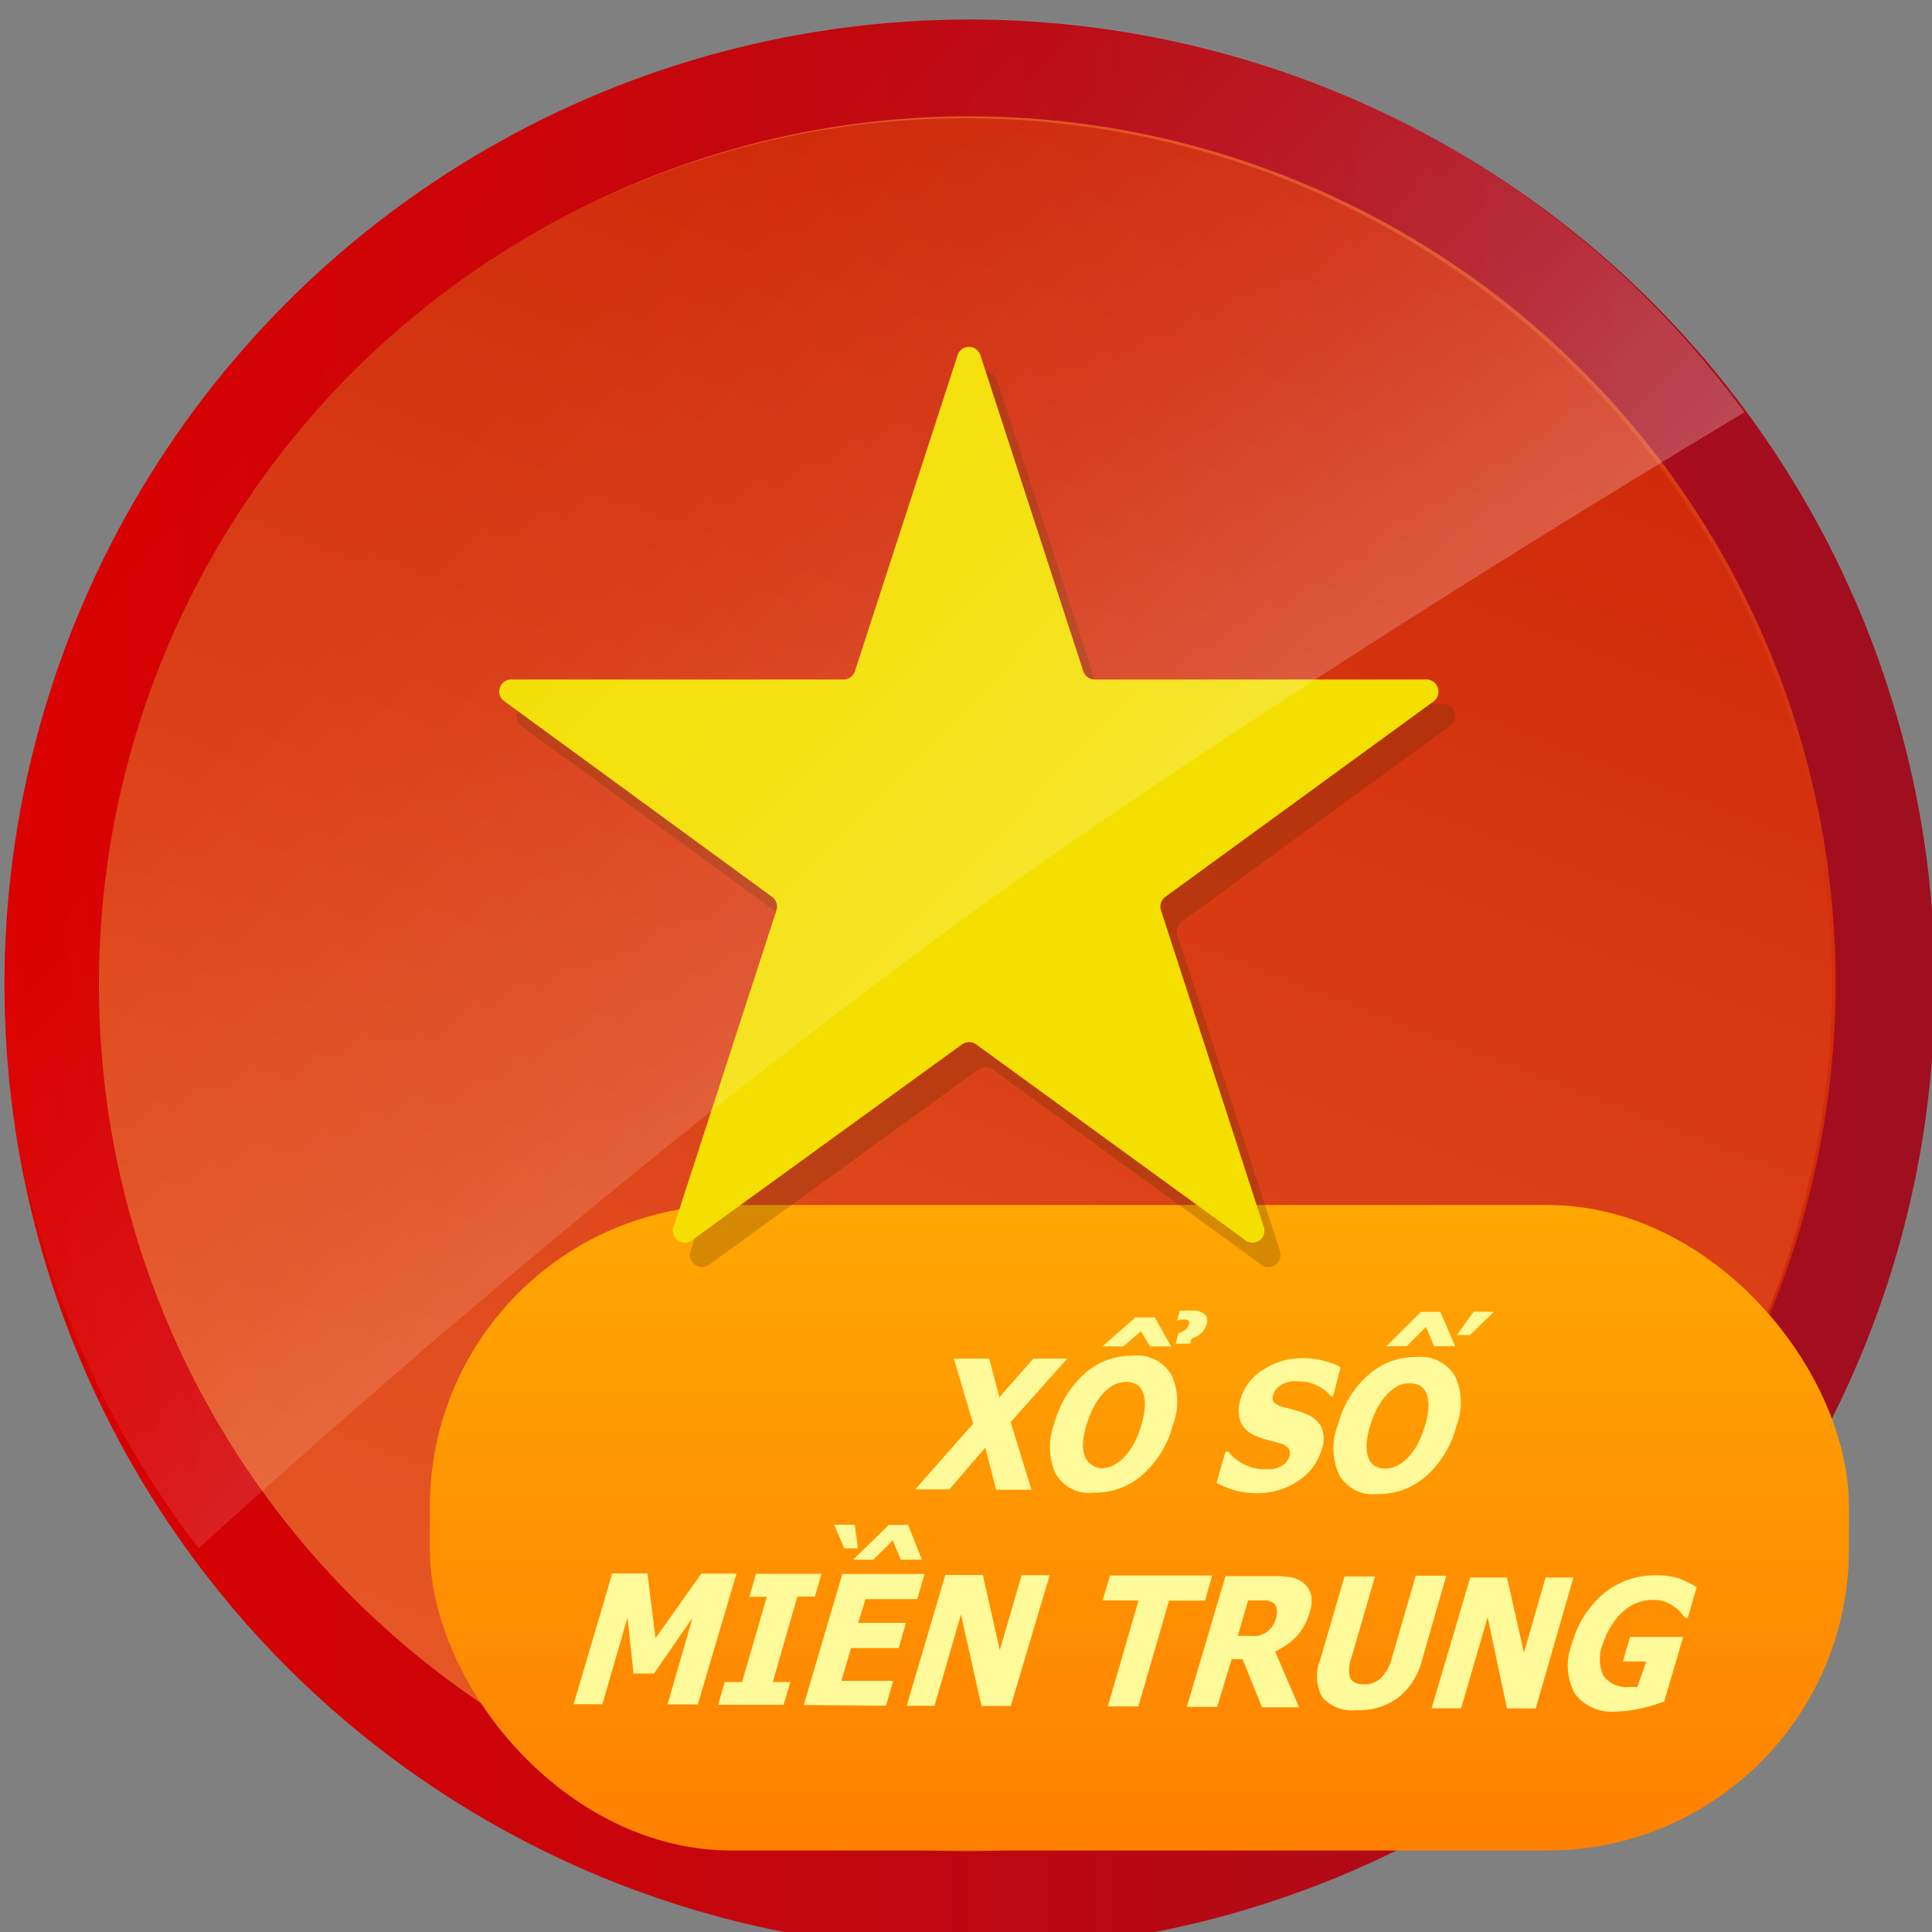 <svg id="Layer_1" data-name="Layer 1" xmlns="http://www.w3.org/2000/svg" xmlns:xlink="http://www.w3.org/1999/xlink" viewBox="0 0 100 100"><rect x="0" y="0" width="100" height="100" fill="#808080" stroke="none"/><defs><style>.cls-1{fill:url(#linear-gradient);}.cls-2{fill:url(#linear-gradient-2);}.cls-3{fill:url(#linear-gradient-3);}.cls-4{fill:url(#linear-gradient-4);}.cls-5{fill:#523104;opacity:0.24;}.cls-6{fill:#f4df00;}.cls-7{opacity:0.61;fill:url(#linear-gradient-5);}.cls-8{fill:#fffa99;}</style><linearGradient id="linear-gradient" x1="0.23" y1="50.97" x2="100.15" y2="50.97" gradientUnits="userSpaceOnUse"><stop offset="0" stop-color="#db0000"/><stop offset="1" stop-color="#9f0f20"/></linearGradient><linearGradient id="linear-gradient-2" x1="19.57" y1="18.07" x2="80.75" y2="83.67" gradientUnits="userSpaceOnUse"><stop offset="0" stop-color="#e65825"/><stop offset="1" stop-color="#ce2608"/></linearGradient><linearGradient id="linear-gradient-3" x1="33.89" y1="92.86" x2="66.05" y2="9.09" xlink:href="#linear-gradient-2"/><linearGradient id="linear-gradient-4" x1="58.97" y1="62.37" x2="58.97" y2="95.77" gradientUnits="userSpaceOnUse"><stop offset="0" stop-color="#ffa703"/><stop offset="1" stop-color="#ff8000"/></linearGradient><linearGradient id="linear-gradient-5" x1="56.55" y1="56.28" x2="14.46" y2="15.63" gradientUnits="userSpaceOnUse"><stop offset="0" stop-color="#fff" stop-opacity="0.4"/><stop offset="0.05" stop-color="#fff" stop-opacity="0.36"/><stop offset="0.22" stop-color="#fff" stop-opacity="0.23"/><stop offset="0.4" stop-color="#fff" stop-opacity="0.13"/><stop offset="0.59" stop-color="#fff" stop-opacity="0.06"/><stop offset="0.78" stop-color="#fff" stop-opacity="0.01"/><stop offset="1" stop-color="#fff" stop-opacity="0"/></linearGradient></defs><circle class="cls-1" cx="50.19" cy="50.97" r="49.96"/><circle class="cls-2" cx="50.16" cy="50.87" r="44.85"/><circle class="cls-3" cx="49.97" cy="50.97" r="44.85"/><rect class="cls-4" x="22.25" y="62.37" width="73.45" height="33.41" rx="15.6"/><path class="cls-5" d="M51.61,19.68,56.93,36a.62.62,0,0,0,.59.43H74.7a.62.62,0,0,1,.36,1.13L61.17,47.7a.63.63,0,0,0-.22.7l5.29,16.33a.63.63,0,0,1-1,.7L51.38,55.35a.62.62,0,0,0-.73,0L36.75,65.43a.63.63,0,0,1-1-.7L41.08,48.4a.61.61,0,0,0-.22-.7L27,37.59a.62.62,0,0,1,.37-1.13H44.51A.62.62,0,0,0,45.1,36l5.32-16.35A.63.63,0,0,1,51.61,19.68Z"/><path class="cls-6" d="M50.75,18.4l5.32,16.34a.61.61,0,0,0,.59.43H73.84a.63.63,0,0,1,.37,1.13L60.32,46.42a.62.62,0,0,0-.23.69l5.3,16.33a.62.62,0,0,1-1,.7L50.53,54.06a.63.63,0,0,0-.74,0L35.89,64.14a.62.62,0,0,1-1-.7l5.3-16.33a.62.62,0,0,0-.23-.69L26.11,36.3a.62.62,0,0,1,.37-1.13H43.65a.63.63,0,0,0,.6-.43L49.56,18.4A.62.62,0,0,1,50.75,18.4Z"/><path class="cls-7" d="M90.29,21.34C80.75,27.08,69.6,34,58.67,41.39,39.89,54,20.94,70.47,10.28,80.14A48.87,48.87,0,0,1,.15,50.29,49.88,49.88,0,0,1,90.29,21.34Z"/><path class="cls-8" d="M53.39,77.11H51.56L51,74.93l-1.86,2.16H47.37l3-3.4-1-3.37h1.83l.53,2,1.76-2h1.75l-2.93,3.29Z"/><path class="cls-8" d="M60.71,73.75a5.17,5.17,0,0,1-1.57,2.58,3.66,3.66,0,0,1-2.51.93,2,2,0,0,1-2-1,3.39,3.39,0,0,1-.06-2.58,5.33,5.33,0,0,1,1.56-2.57,3.65,3.65,0,0,1,2.51-.94,2.06,2.06,0,0,1,2,1A3.36,3.36,0,0,1,60.71,73.75Zm-1.63,0a4.65,4.65,0,0,0,.18-1,1.77,1.77,0,0,0-.11-.7.76.76,0,0,0-.34-.4,1,1,0,0,0-.5-.12,1.36,1.36,0,0,0-.56.11,1.81,1.81,0,0,0-.57.39,3.44,3.44,0,0,0-.52.7,5.35,5.35,0,0,0-.42,1,4.45,4.45,0,0,0-.19,1,1.78,1.78,0,0,0,.12.69.76.76,0,0,0,.34.4A1,1,0,0,0,57,76a1.61,1.61,0,0,0,.58-.13,2,2,0,0,0,.56-.4,3.29,3.29,0,0,0,.52-.69A5,5,0,0,0,59.08,73.74Zm1.54-4.06H59.53l-.48-.78-.91.78H57.06l1.71-1.5h1Zm1.84-1.16a1,1,0,0,1-.3.49,1.4,1.4,0,0,1-.48.26l-.08.27h-.75L61,69a.88.88,0,0,0,.35-.17.49.49,0,0,0,.18-.28.18.18,0,0,0,0-.18.27.27,0,0,0-.2-.07l-.21,0-.2.06h0l.15-.52.26,0a2.07,2.07,0,0,1,.35,0,.91.91,0,0,1,.71.22A.49.49,0,0,1,62.46,68.52Z"/><path class="cls-8" d="M65.1,77.29a4.77,4.77,0,0,1-1.23-.16,4.59,4.59,0,0,1-.9-.38l.46-1.61h.15a2.23,2.23,0,0,0,.85.67,2.37,2.37,0,0,0,1,.24l.36,0a1.23,1.23,0,0,0,.39-.1,1.2,1.2,0,0,0,.34-.21.81.81,0,0,0,.22-.37.43.43,0,0,0-.06-.42.9.9,0,0,0-.38-.23l-.64-.18a3.75,3.75,0,0,1-.62-.2,1.45,1.45,0,0,1-.83-.75,1.9,1.9,0,0,1,0-1.18,2.68,2.68,0,0,1,1.2-1.53,3.62,3.62,0,0,1,2-.58,4.32,4.32,0,0,1,1.08.13,3.66,3.66,0,0,1,.9.33L69,72.28H68.9a2.07,2.07,0,0,0-.7-.55,2.1,2.1,0,0,0-1-.23,2.17,2.17,0,0,0-.38,0,1.72,1.72,0,0,0-.39.12,1,1,0,0,0-.31.22.64.64,0,0,0-.2.32.41.41,0,0,0,0,.41,1.18,1.18,0,0,0,.58.28l.57.15a4.74,4.74,0,0,1,.56.2,1.5,1.5,0,0,1,.78.69,1.64,1.64,0,0,1,0,1.14,2.91,2.91,0,0,1-1.21,1.62A3.79,3.79,0,0,1,65.1,77.29Z"/><path class="cls-8" d="M75.38,73.82a5.16,5.16,0,0,1-1.56,2.58,3.66,3.66,0,0,1-2.51.93,2,2,0,0,1-2-1,3.3,3.3,0,0,1-.06-2.58,5.14,5.14,0,0,1,1.56-2.57,3.65,3.65,0,0,1,2.51-.94,2.07,2.07,0,0,1,2,1A3.32,3.32,0,0,1,75.38,73.82Zm-1.63,0a4.21,4.21,0,0,0,.19-1,1.74,1.74,0,0,0-.11-.7.8.8,0,0,0-.34-.4,1.06,1.06,0,0,0-.5-.12,1.35,1.35,0,0,0-.56.1,2.06,2.06,0,0,0-.57.4,3.44,3.44,0,0,0-.52.7,4.79,4.79,0,0,0-.42,1,4,4,0,0,0-.19,1,2,2,0,0,0,.11.69.77.77,0,0,0,.35.4,1.15,1.15,0,0,0,.49.13,1.56,1.56,0,0,0,.58-.13,1.91,1.91,0,0,0,.57-.4,3.67,3.67,0,0,0,.52-.69A5.28,5.28,0,0,0,73.75,73.81Zm1.57-4.14H74.23l-.42-1-1,1H71.76l1.79-1.78h1Zm2-1.78-1.23,1.2H75.4l.88-1.21Z"/><path class="cls-8" d="M36.12,88.22H34.55l1.3-4.49-2,2.89H32.79l-.31-2.9-1.3,4.49H29.69l2-6.77h1.82l.42,3.35,2.37-3.34h1.82Z"/><path class="cls-8" d="M40.56,88.24H37.17l.34-1.18h.9l1.28-4.41h-.9l.34-1.19,3.39,0-.34,1.18h-.91L40,87.06h.91Z"/><path class="cls-8" d="M41.6,88.25l2-6.78,4.25,0-.37,1.3-2.68,0L44.42,84h2.47l-.37,1.3-2.47,0L43.55,87l2.68,0-.37,1.29Zm2.81-8.11H43.7l-.53-1.22h1.07Zm3.31.59H46.63l-.42-1-1,1H44.16L46,78.93h1Z"/><path class="cls-8" d="M52.32,88.3H50.8l-1.06-4.73-1.37,4.72H46.93l2-6.77h1.94l.88,3.89,1.13-3.88h1.45Z"/><path class="cls-8" d="M57.34,88.32l1.59-5.48H57.07l.38-1.29,5.29,0-.37,1.3H60.51l-1.59,5.48Z"/><path class="cls-8" d="M67.24,88.37H65.32l-1-2.49h-.57L63,88.35H61.43l2-6.77h2.54a5.64,5.64,0,0,1,.89.07,1.42,1.42,0,0,1,.63.3,1.22,1.22,0,0,1,.37.59,1.75,1.75,0,0,1-.07.91,3,3,0,0,1-.69,1.26,3.58,3.58,0,0,1-1.1.77Zm-1.17-4.71a.86.86,0,0,0,0-.44.42.42,0,0,0-.22-.29,1.07,1.07,0,0,0-.3-.09l-.45,0H64.6l-.53,1.83h.46a3.18,3.18,0,0,0,.57,0,1.14,1.14,0,0,0,.44-.18,1.35,1.35,0,0,0,.32-.31A1.8,1.8,0,0,0,66.07,83.66Z"/><path class="cls-8" d="M70.21,88.52a2.07,2.07,0,0,1-1.76-.66,2.23,2.23,0,0,1-.12-1.94l1.26-4.32h1.58l-1.23,4.23a1.62,1.62,0,0,0-.06,1c.1.23.34.35.71.35a1.2,1.2,0,0,0,.89-.33,2.25,2.25,0,0,0,.57-1.06l1.23-4.23h1.58L73.6,85.94a3.58,3.58,0,0,1-1.22,1.92A3.36,3.36,0,0,1,70.21,88.52Z"/><path class="cls-8" d="M79.49,88.43H78l-1-4.73-1.37,4.72H74.1l2-6.77H78l.88,3.89L80,81.65h1.44Z"/><path class="cls-8" d="M86.14,88.07a9.1,9.1,0,0,1-1.18.35,6.08,6.08,0,0,1-1.35.17,2.37,2.37,0,0,1-2.1-.93A3.1,3.1,0,0,1,81.39,85,5.07,5.07,0,0,1,83,82.49a4.08,4.08,0,0,1,2.69-.95,3.69,3.69,0,0,1,1.24.17,5.64,5.64,0,0,1,.89.44l-.46,1.59h-.14L87,83.47a2.24,2.24,0,0,0-.33-.3,2.15,2.15,0,0,0-.48-.26,1.72,1.72,0,0,0-.62-.1,2.28,2.28,0,0,0-.78.13,2.42,2.42,0,0,0-.72.42,2.92,2.92,0,0,0-.6.69A3.59,3.59,0,0,0,83,85a2.09,2.09,0,0,0,0,1.75,1.52,1.52,0,0,0,1.35.57h.4L85.21,86H84l.37-1.27,2.75,0Z"/></svg>